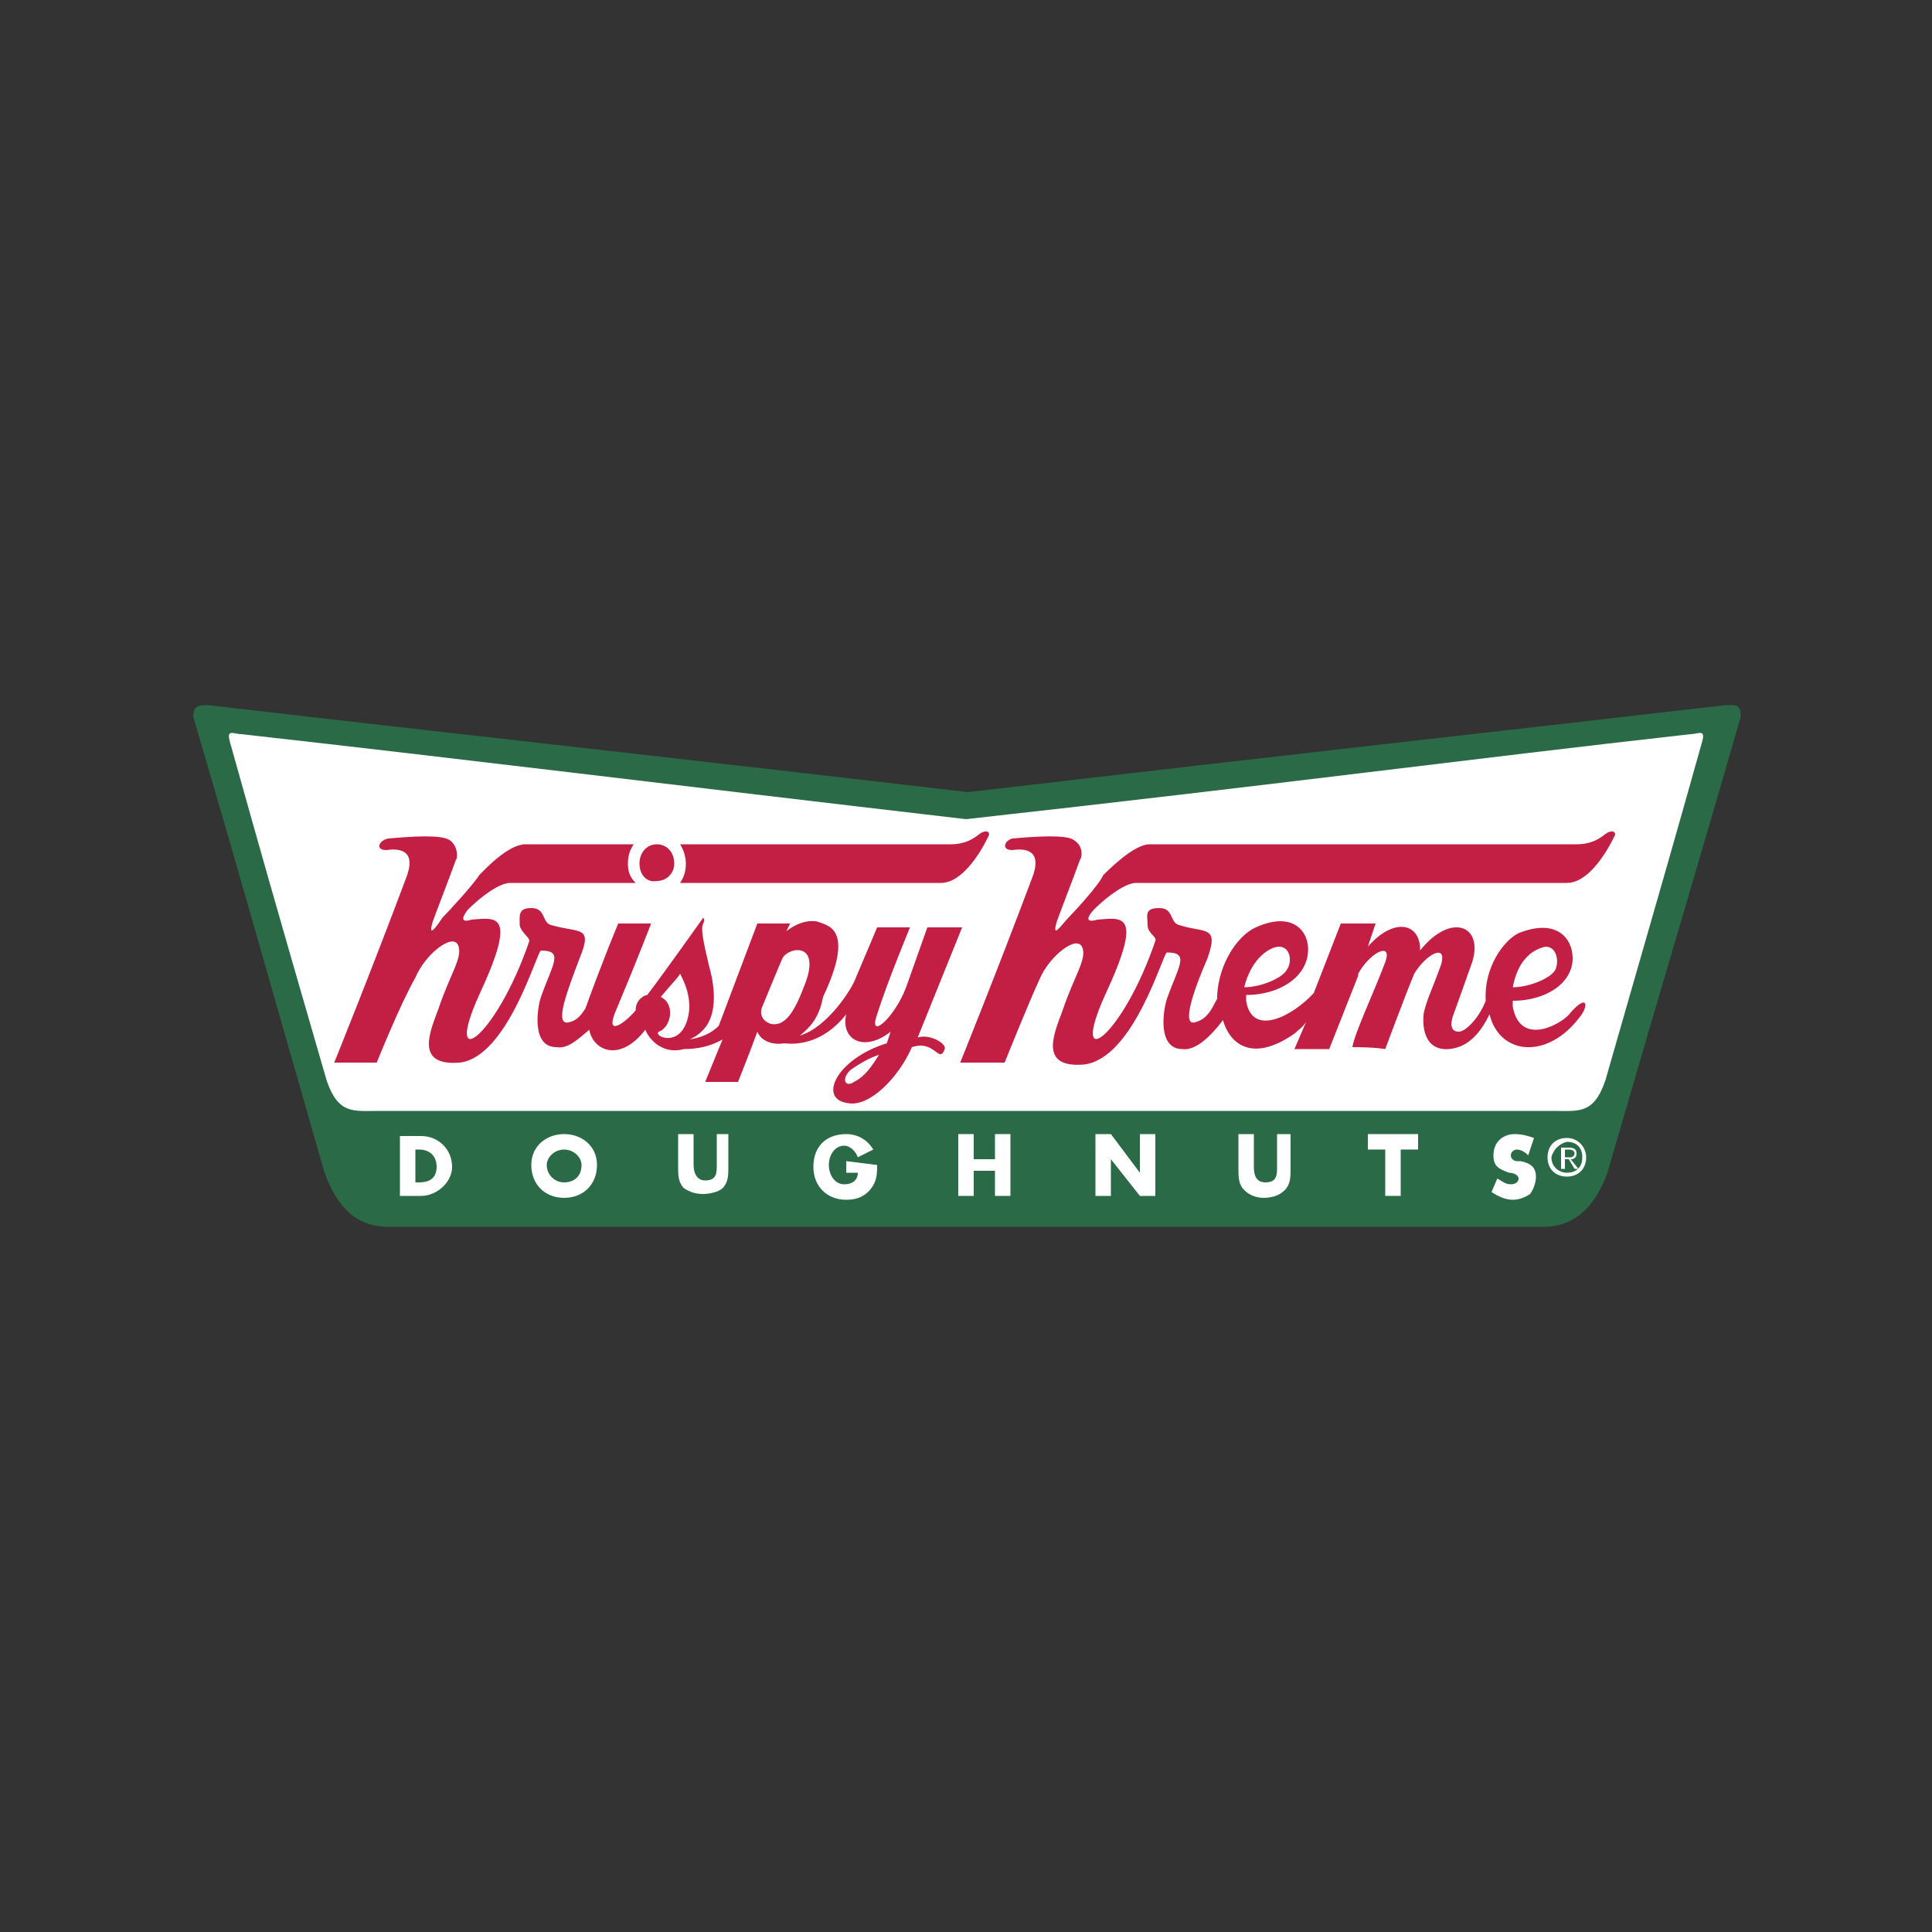 <?xml version="1.0" encoding="utf-8"?>
<!-- Generator: Adobe Illustrator 27.3.1, SVG Export Plug-In . SVG Version: 6.00 Build 0)  -->
<svg version="1.1" id="Layer_1" xmlns="http://www.w3.org/2000/svg" xmlns:xlink="http://www.w3.org/1999/xlink" x="0px" y="0px"
	 viewBox="0 0 100 100" style="enable-background:new 0 0 100 100;" xml:space="preserve">
<rect x="0" y="0" width="100" height="100" fill="#333333" stroke="none"/>
<style type="text/css">
	.st0{fill-rule:evenodd;clip-rule:evenodd;fill:#2A6A46;}
	.st1{fill-rule:evenodd;clip-rule:evenodd;fill:#FFFFFF;}
	.st2{fill-rule:evenodd;clip-rule:evenodd;fill:#C31F44;}
</style>
<g>
	<path class="st0" d="M50.1,41c-18-2.1-26.4-3-39.3-4.5c-0.5,0-0.8,0-0.8,0.6c2.8,9.5,3.2,11.1,6.8,23.6c0.8,2.2,2,2.8,3.3,2.8
		c12.2,0,18.2,0,29.9,0c11.7,0,17.8,0,29.9,0c1.2,0,2.5-0.6,3.3-2.8c3.6-12.4,4.1-13.9,6.9-23.6c0-0.7-0.3-0.6-0.8-0.6
		C76.3,38,68.1,38.9,50.1,41L50.1,41z"/>
	<path class="st1" d="M50,42.4c16.2-1.8,25.9-3.1,37.5-4.4c0.4,0,0.8-0.3,0.6,0.4c-1.6,5.7-2.1,7.4-5,17.5c-0.6,1.8-1.4,1.6-2.7,1.6
		c-10.9,0-18.5,0-30.4,0c-11.9,0-19.5,0-30.4,0c-1.3,0-2.1,0.2-2.7-1.6c-2.9-10-3.4-11.8-5-17.5c-0.2-0.7,0.2-0.4,0.6-0.4
		C24.1,39.3,33.7,40.5,50,42.4L50,42.4z"/>
	<path class="st1" d="M81.1,58.9c-0.6,0-1,0.4-1,1c0,0.6,0.4,1,1,1c0.6,0,1-0.4,1-1C82.1,59.4,81.7,58.9,81.1,58.9L81.1,58.9
		L81.1,58.9z M81.1,59.1L81.1,59.1c0.5,0,0.8,0.3,0.8,0.8c0,0.5-0.3,0.8-0.8,0.8c-0.4,0-0.8-0.3-0.8-0.8
		C80.4,59.5,80.7,59.2,81.1,59.1L81.1,59.1L81.1,59.1z M80.8,59.4v1.1H81V60h0.2l0.3,0.5h0.2L81.3,60c0.2,0,0.3-0.1,0.3-0.3
		c0-0.2-0.1-0.3-0.4-0.3H80.8L80.8,59.4z M81,59.8v-0.3h0.2c0.2,0,0.3,0.1,0.3,0.2c0,0.1-0.1,0.2-0.2,0.2H81L81,59.8z"/>
	<path class="st1" d="M29.2,58.7c-0.9,0-1.7,0.6-1.7,1.6c0,1,0.7,1.7,1.7,1.7c1,0,1.7-0.7,1.7-1.7C30.9,59.3,30.1,58.7,29.2,58.7
		L29.2,58.7z M29.2,59.5c0.5,0,0.9,0.4,0.9,0.8c0,0.6-0.4,0.9-0.9,0.9c-0.5,0-0.9-0.4-0.9-0.9C28.3,59.9,28.7,59.5,29.2,59.5
		L29.2,59.5z"/>
	<path class="st1" d="M37.1,58.7v1.6c0,0.4,0,0.8-0.6,0.8c-0.5,0-0.6-0.5-0.6-0.8v-1.6h-0.8v1.7c0,0.4,0,0.8,0.3,1.1
		c0.3,0.2,0.6,0.3,1,0.3c0.3,0,0.8-0.1,1-0.3c0.3-0.3,0.3-0.7,0.3-1.1v-1.7H37.1L37.1,58.7z"/>
	<path class="st1" d="M43.8,60.1v0.6h0.6c0,0.4-0.3,0.6-0.7,0.6c-0.5,0-0.8-0.5-0.8-1c0-0.5,0.3-1,0.8-1c0.3,0,0.6,0.3,0.7,0.6
		l0.8-0.4c-0.3-0.5-0.8-0.8-1.4-0.8c-1,0-1.7,0.6-1.7,1.7c0,1,0.7,1.7,1.7,1.7c0.6,0,1-0.2,1.3-0.6c0.3-0.4,0.3-0.8,0.3-1.2
		L43.8,60.1L43.8,60.1z"/>
	<polygon class="st1" points="50.4,60 50.4,58.7 49.6,58.7 49.6,61.9 50.4,61.9 50.4,60.6 51.5,60.6 51.5,61.9 52.3,61.9 52.3,58.7 
		51.5,58.7 51.5,60 50.4,60 	"/>
	<polygon class="st1" points="56.7,61.9 57.5,61.9 57.5,60 57.5,60 59,61.9 59.8,61.9 59.8,58.7 59,58.7 59,60.7 59,60.7 57.5,58.7 
		56.7,58.7 56.7,61.9 	"/>
	<path class="st1" d="M66.1,58.7v1.7c0,0.4,0,0.8-0.6,0.8c-0.5,0-0.6-0.4-0.6-0.8v-1.7h-0.8v1.8c0,0.4,0,0.8,0.3,1.1
		c0.3,0.3,0.7,0.4,1,0.4c0.4,0,0.8-0.1,1.1-0.4c0.3-0.3,0.3-0.7,0.3-1.1v-1.8H66.1L66.1,58.7z"/>
	<polygon class="st1" points="72.5,59.5 73.4,59.5 73.4,58.7 70.8,58.7 70.8,59.5 71.7,59.5 71.7,61.9 72.5,61.9 72.5,59.5 	"/>
	<path class="st1" d="M79.4,58.9c-0.3-0.1-0.6-0.2-1-0.2c-0.6,0-1.1,0.4-1.1,1.1c0,0.6,0.3,0.7,0.8,0.9c0.2,0,0.5,0.1,0.5,0.3
		c0,0.2-0.2,0.3-0.4,0.3c-0.3,0-0.5-0.2-0.7-0.3l-0.3,0.7c0.3,0.2,0.7,0.4,1.1,0.4c0.3,0,0.6-0.1,0.9-0.3c0.2-0.3,0.3-0.6,0.3-0.9
		c0-0.5-0.3-0.7-0.8-0.8l-0.2,0c-0.1,0-0.3-0.1-0.3-0.3c0-0.2,0.2-0.3,0.3-0.3c0.2,0,0.4,0.1,0.6,0.3L79.4,58.9L79.4,58.9z"/>
	<path class="st2" d="M78.3,51.1c0.9,0,2-0.5,2.2-0.9c0.2-0.4,0.1-1.2-0.5-1.2C79.5,49.1,78.6,49.5,78.3,51.1L78.3,51.1z M81.8,52.6
		c-1.7,2.3-4.2,2-4.7-0.1c-0.4,0.8-1,1.7-2.1,1.8c-1.3,0.1-1.4-1.2-1.3-1.9c0.2-0.8,0.4-1.1,0.9-2.5c0.3-1.1-0.8-0.5-1.4,0.5
		c-0.5,1.2-1.5,3.9-1.5,3.9s-0.5-0.1-1.7-0.1c0.1-0.7,1.1-2.8,1.7-4.4c0.4-1.1-0.8-0.5-1.4,0.6l0,0.1l-1.5,3.8h-1.8l0.6-1.4
		c-0.2,0.3-0.4,0.4-0.6,0.6c-2.3,1.6-3.4,0.4-3.7-0.7c-0.6,0.8-1.4,1.6-2.1,1.5c-1.3,0-1-2-0.8-2.6c0.6-1.7,1.2-2.4,0-2.4
		c-0.2,0-1.7,5.5-4.3,5.8c-2.4,0.2-1.5-1.7-1.1-2.8c0.6-1.8,1.3-2.7,1-3.3c-0.3-0.6-1.7,0.5-2.2,1.7C53.2,52,52,55,52,55L49.7,55
		c0,0,1.9-4.7,3.7-9.5c0.6-1.5-0.3-1.6-1-1.5c-0.6,0-0.4-0.5,0-0.6c2.2-0.2,3-0.1,3.2,0.1c0.5,0.3,0.4,0.9,0.3,1
		c-0.4,1.1-1.1,2.9-1.2,3.2c-0.3,1,0.3,0.1,0.6-0.2c0.2-0.2,1.6-1.7,1.8-2.2c0.3-0.3,1.6-1.6,2.4-1.6c0.8,0,21.6,0,22.1,0
		c1,0,1.4-0.5,1.6-0.6c0.2-0.1,0.4-0.1,0.4,0.1c0,0-1.1,2.5-2.5,2.5c-1.6,0-21.8,0-22.3,0c-0.5,0-1.4,0.6-2.2,1.4
		c-0.7,0.8,0.2,0.5,0.2,0.5c1.3-0.1,2.4-0.4,0.4,3.9c-1.9,4.2,0.9,2.2,2.6-2.8c0.1-0.2-0.4-0.4-0.4-0.8c0-0.5-0.2-0.9,0.6-0.9
		c0.8,0,0.5,0.8,1.1,0.9c1.3,0.4,2,0,1.4,1.7c-0.7,1.6-1.4,3.6-0.6,3.3c0.7-0.2,0.9-0.9,1.1-1.2c0,0,0-0.1,0-0.2
		c0.1-1.7,1.1-3.1,2-3.5c2-0.9,2.8,0.3,2.7,1.3c-0.1,1.3-1.5,2.2-3.2,2.2c0,0,0,0,0,0.3c0.3,1.9,2.4,0.8,3.5-0.4l1.4-3.6l1.8,0
		L70.8,49c1.4-1.6,2.8-1.2,2.7,0.3l0-0.1c1.6-2,3.3-1.3,2.7,0.6c-0.1,0.3-1,2.8-1,2.8s-0.3,0.8,0.3,0.8c0.4,0,1.1-0.8,1.4-1.6v0
		c-0.1-1.7,0.9-3.1,1.7-3.5c2-0.8,2.8,0.3,2.8,1.3c0,1.3-1.4,2.2-3.1,2.2c0,0,0,0,0,0.3c0.4,2.2,2.7,0.8,3,0.3
		C82.2,51.4,82.2,52.1,81.8,52.6L81.8,52.6z M64.4,51.1c0.9,0,2-0.5,2.2-0.9c0.3-0.4,0.2-1.2-0.4-1.2C65.8,49,64.8,49.5,64.4,51.1
		L64.4,51.1z M33.1,44.7c0-0.6,0.4-1,0.9-1c0.5,0,0.9,0.4,0.9,1c0,0.5-0.4,0.9-0.9,0.9C33.5,45.7,33.1,45.3,33.1,44.7L33.1,44.7z
		 M44.2,56c0.6-0.3,0.9-0.8,1.3-1.4c-0.4,0.1-1.1,0.5-1.5,0.8C43.5,55.9,43.8,56.3,44.2,56L44.2,56z M41.4,53.6
		c1.4-0.4,2.7-2.4,2.9-3c0.6-1.4,1.1-2.6,1.1-2.6h1.7c0,0-1.2,2.9-1.7,4.5c-0.5,1.4,0.9,0.2,1.5-1.4c0.5-1.4,1.1-3.1,1.1-3.1h1.8
		c0,0-2.1,5.2-2.3,5.7c0.6-0.2,1.5,0.3,1.4,0.6c-0.3,0.8-0.5-0.5-1.7-0.1c-0.7,1.6-2.2,3.1-3.3,2.9c-1.6-0.2-0.6-2.3,2-3.1l0.2-0.6
		c-1.4,1.1-2.6,0.4-2.3-0.9c-1.1,1.4-2.4,1.6-3.2,1.5c-0.6,0.1-1.2-0.1-1.4-0.6c-0.4,1.1-1,2.6-1,2.6h-1.7l0.9-2.2
		c-0.7,0.4-1.4,0.5-2,0.5c-1.1,0.3-1.8-0.5-2-1c-1.3,1.7-2.7,1.1-2.9,0c-0.6,0.5-1.1,1-1.7,0.9c-1.3,0-1-2-0.8-2.6
		c0.6-1.7,1.2-2.4,0-2.4c-0.2,0-1.7,5.5-4.2,5.8c-2.4,0.2-1.5-1.7-1.1-2.8c0.6-1.8,1.3-2.7,1-3.3c-0.3-0.6-1.7,0.5-2.2,1.7
		C20.7,52,19.5,55,19.5,55L17.3,55c0,0,1.9-4.7,3.7-9.5c0.6-1.5-0.3-1.6-1-1.5c-0.6,0-0.4-0.5,0.1-0.6c2.2-0.2,2.9-0.1,3.2,0.1
		c0.4,0.3,0.4,0.9,0.3,1c-0.4,1.1-1.1,2.9-1.2,3.2c-0.3,1,0.3,0.1,0.5-0.2c0.2-0.2,1.6-1.7,1.9-2.2c0.3-0.3,1.5-1.6,2.4-1.6h5.6
		c-0.2,0.3-0.3,0.6-0.3,1c0,0.4,0.1,0.7,0.4,1c-3.5,0-6.3,0-6.5,0c-0.5,0-1.4,0.6-2.2,1.4c-0.6,0.8,0.2,0.5,0.2,0.5
		c1.3-0.1,2.4-0.4,0.4,3.9c-1.9,4.2,0.9,2.2,2.6-2.8c0-0.2-0.4-0.4-0.5-0.8c0-0.5-0.1-0.9,0.6-0.9c0.8,0,0.5,0.8,1.1,0.9
		c1.4,0.4,2.1,0,1.4,1.7c-0.6,1.6-1.4,3.6-0.5,3.3c0.4-0.1,0.6-0.4,0.8-0.7c0.9-2.5,1.7-4.4,1.7-4.4h1.7c0,0-0.6,1.6-1.9,4.7
		c-0.4,1.1,0.5,0.5,1.1-0.2c0-0.6,0.5-0.8,0.6-0.8c0.7-0.9,2.9-4,2.9-4s0.1,0.1,0,0.3c-0.2,0.3,0.2,1.7,0.3,2.2
		c0.2,0.7,0.6,2.5-0.4,3.4c-0.2,0.2-0.4,0.3-0.6,0.4c0.6-0.1,1.1-0.3,1.5-0.7l2-5.3h1.7c0,0-0.1,0.2-0.2,0.4
		c0.5-0.4,1.1-0.6,1.6-0.5c0.5,0.2,2,0.3,0.3,3.9C42.4,52.7,41.9,53.2,41.4,53.6L41.4,53.6z M34.2,51.6c0.8,0.4,0.5,1.6-0.1,1.8
		c-0.3,0.2,0.9,0.8,1.4-0.4c0.5-1.2-0.2-2.4-0.3-2.6C35.1,50.6,34.7,51,34.2,51.6L34.2,51.6z M40.5,49.6c-0.1,0.2-1,2.4-1,2.4
		c-0.3,0.6,0.1,0.9,0.4,1c0.6,0.1,1.1-0.3,1.7-1.9C42.6,48.7,40.8,49,40.5,49.6L40.5,49.6z M35.2,43.7c6.2,0,13.7,0,14,0
		c1,0,1.4-0.5,1.6-0.6c0.2-0.1,0.4-0.1,0.4,0.1c0,0-1.1,2.5-2.5,2.5c-0.9,0-7.6,0-13.5,0c0.2-0.3,0.3-0.6,0.3-1
		C35.5,44.4,35.4,44,35.2,43.7L35.2,43.7z"/>
	<path class="st1" d="M21.5,59.5h0.2c0.5,0,0.9,0.3,0.9,0.9c0,0.6-0.4,0.8-0.9,0.8h-0.2V59.5L21.5,59.5z M20.7,61.9h1.1
		c0.8,0,1.6-0.7,1.6-1.5c0-0.9-0.7-1.6-1.6-1.6h-1.1V61.9L20.7,61.9z"/>
</g>
</svg>
